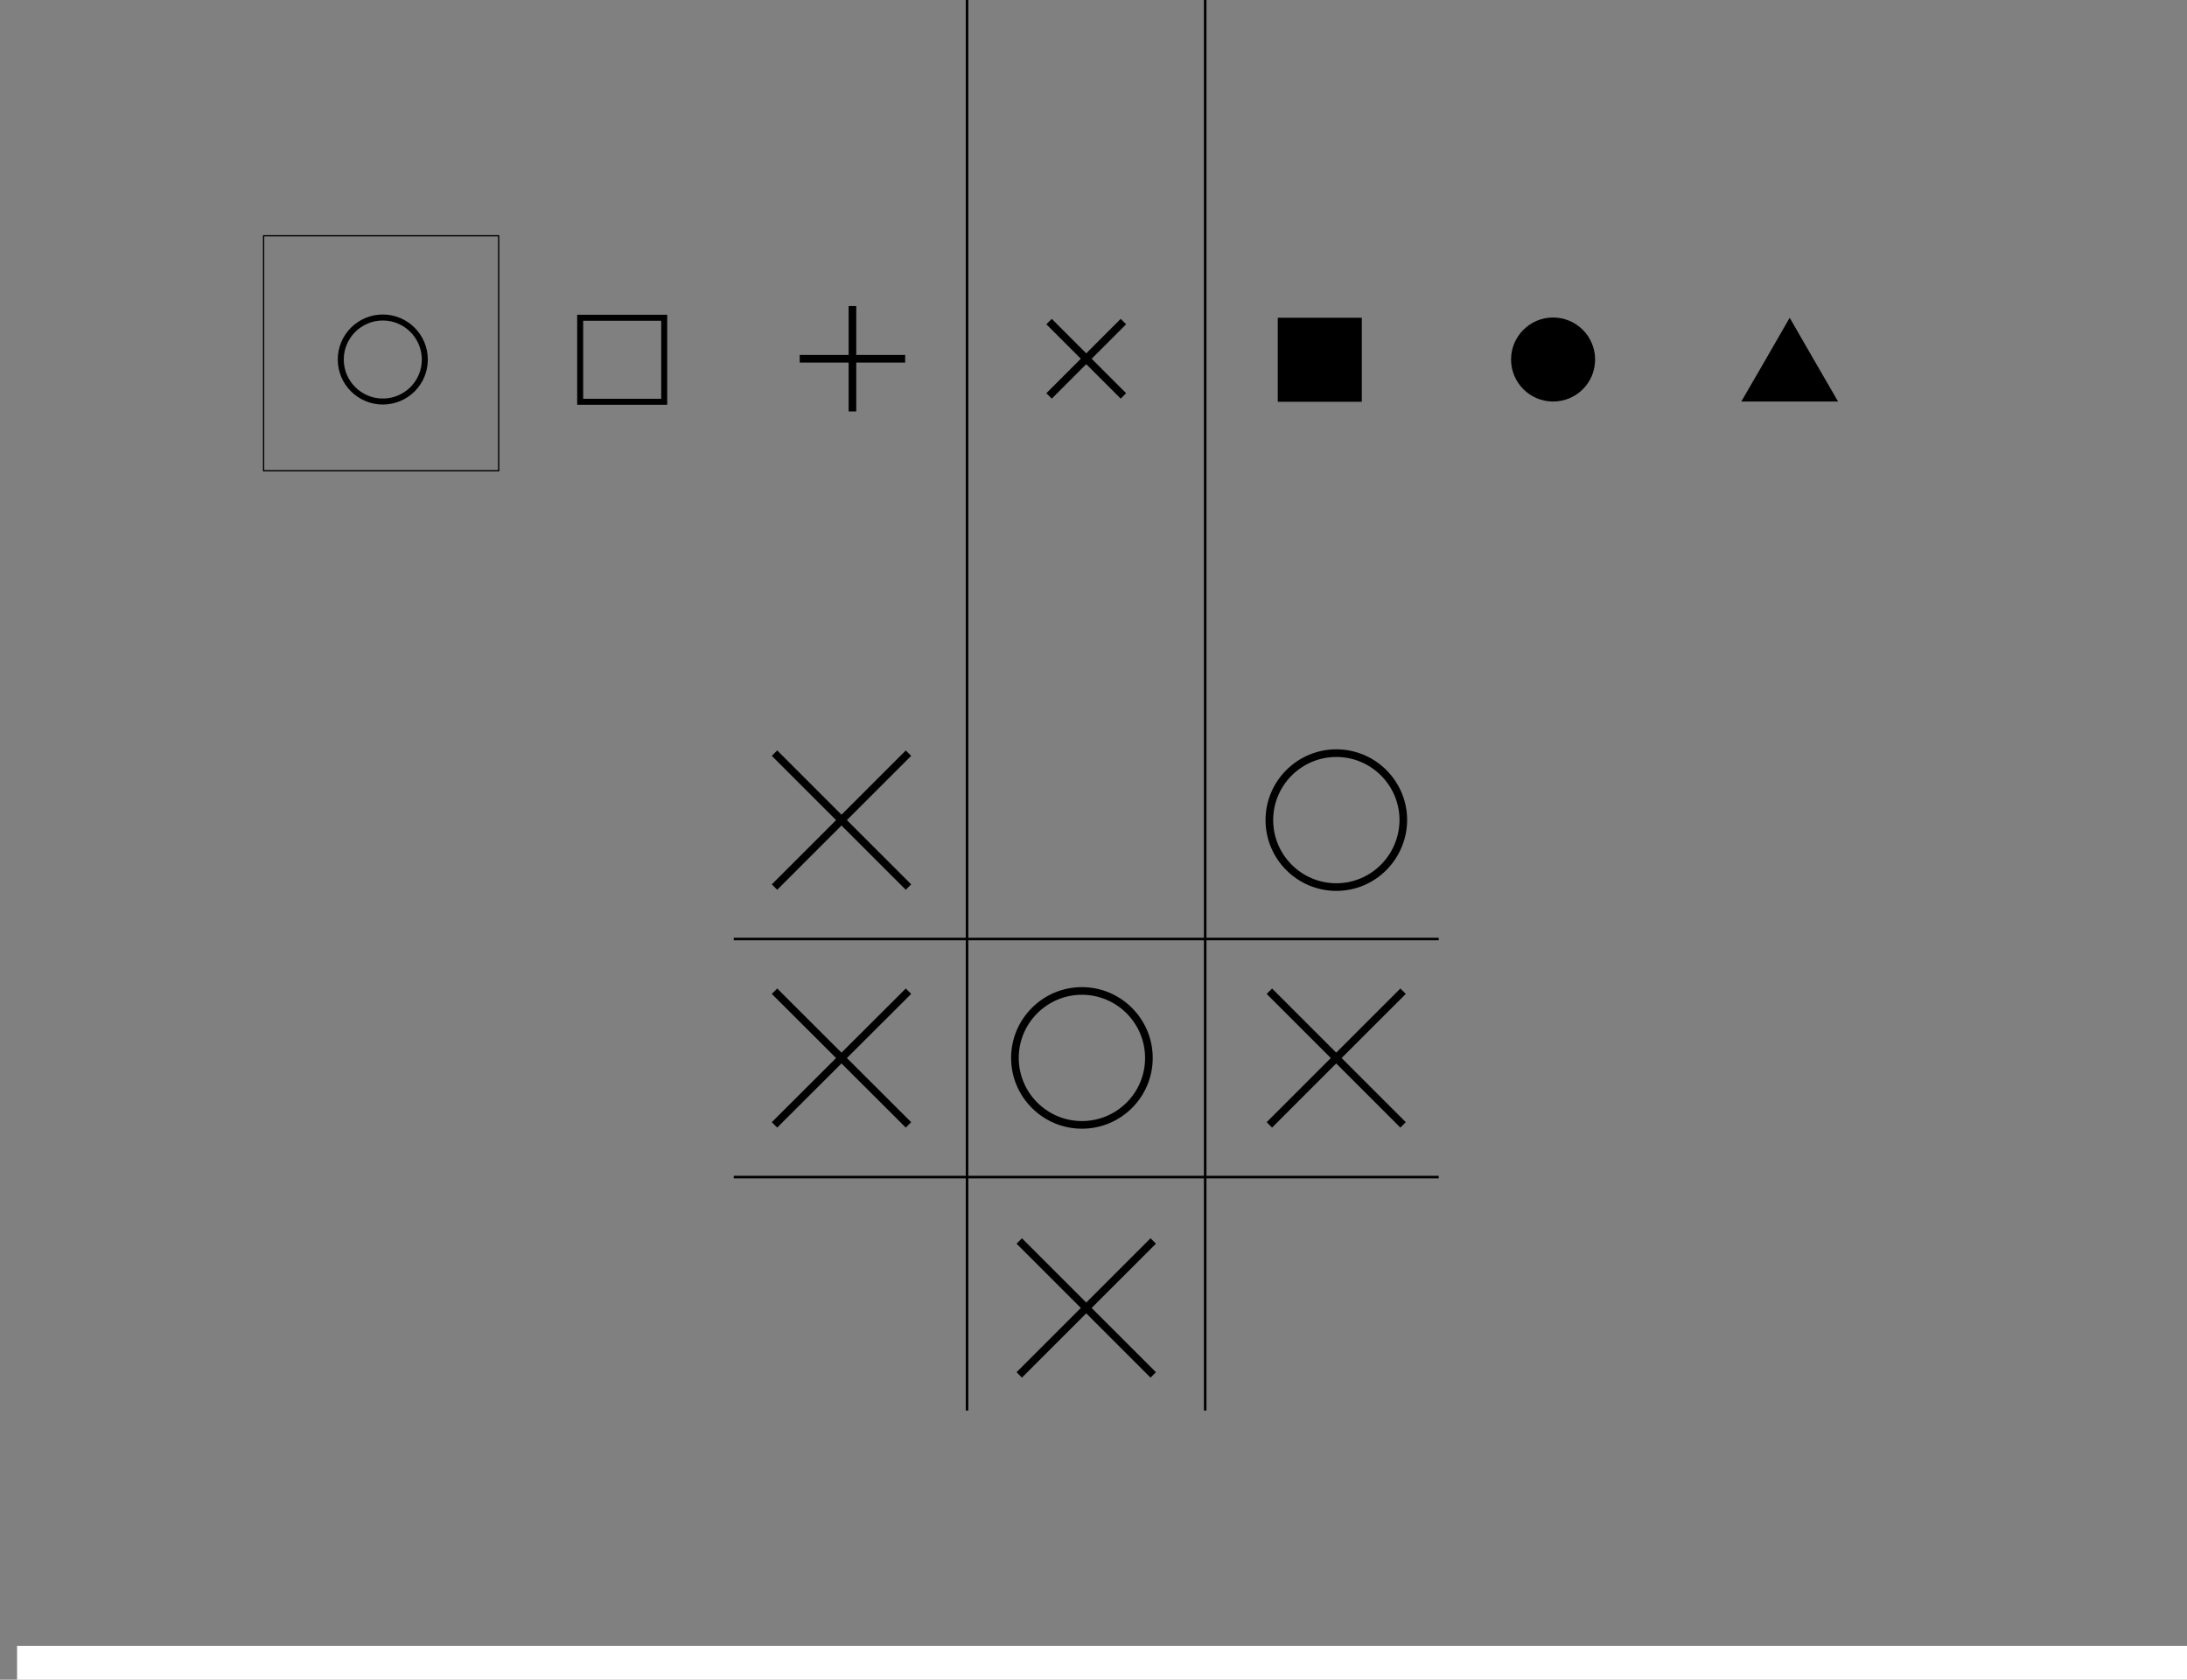 <?xml version="1.0" encoding="utf-8"?>
<!-- Generator: Adobe Illustrator 23.0.3, SVG Export Plug-In . SVG Version: 6.00 Build 0)  -->
<svg version="1.1" id="Layer_1" xmlns="http://www.w3.org/2000/svg" xmlns:xlink="http://www.w3.org/1999/xlink" x="0px" y="0px"
	 viewBox="0 0 858.7 659.7" style="enable-background:new 0 0 858.7 659.7;" xml:space="preserve">
<rect x="0" y="0" width="858.7" height="659.7" fill="#808080" stroke="none"/>
<style type="text/css">
	.st0{fill:none;stroke:#000000;stroke-miterlimit:10;}
	.st1{fill:none;stroke:#000000;stroke-width:3;stroke-miterlimit:10;}
	.st2{fill:none;stroke:#000000;stroke-width:2.357;stroke-miterlimit:10;}
	.st3{fill:none;stroke:#000000;stroke-width:0.5;stroke-miterlimit:10;}
	.st4{fill:#FFFFFF;}
</style>
<g>
	<line class="st0" x1="288.1" y1="462.3" x2="564.9" y2="462.3"/>
	<line class="st0" x1="288.1" y1="368.8" x2="564.9" y2="368.8"/>
	<line class="st0" x1="473.2" y1="554" x2="473.2" y2="0"/>
	<line class="st0" x1="379.7" y1="554" x2="379.7" y2="0"/>
	<g>
		<line class="st1" x1="498.4" y1="389.3" x2="550.9" y2="441.8"/>
		<line class="st1" x1="550.9" y1="389.3" x2="498.4" y2="441.8"/>
	</g>
	<g>
		<line class="st1" x1="400.2" y1="487.4" x2="452.8" y2="540"/>
		<line class="st1" x1="452.8" y1="487.4" x2="400.2" y2="540"/>
	</g>
	<g>
		<line class="st1" x1="304.1" y1="389.3" x2="356.7" y2="441.8"/>
		<line class="st1" x1="356.7" y1="389.3" x2="304.1" y2="441.8"/>
	</g>
	<g>
		<line class="st1" x1="304.1" y1="295.8" x2="356.7" y2="348.4"/>
		<line class="st1" x1="356.7" y1="295.8" x2="304.1" y2="348.4"/>
	</g>
	<path class="st1" d="M424.8,441.8L424.8,441.8c-14.5,0-26.3-11.8-26.3-26.3v0c0-14.5,11.8-26.3,26.3-26.3h0
		c14.5,0,26.3,11.8,26.3,26.3v0C451.1,430.1,439.3,441.8,424.8,441.8z"/>
	<path class="st1" d="M524.7,348.4L524.7,348.4c-14.5,0-26.3-11.8-26.3-26.3v0c0-14.5,11.8-26.3,26.3-26.3h0
		c14.5,0,26.3,11.8,26.3,26.3v0C550.9,336.6,539.2,348.4,524.7,348.4z"/>
</g>
<g>
	<g>
		<line class="st1" x1="411.9" y1="126.3" x2="441.1" y2="155.5"/>
		<line class="st1" x1="441.1" y1="126.3" x2="411.9" y2="155.5"/>
	</g>
	<rect x="227.8" y="124.8" class="st2" width="33" height="33"/>
	<path class="st2" d="M150.3,157.7L150.3,157.7c-9.1,0-16.5-7.4-16.5-16.5v0c0-9.1,7.4-16.5,16.5-16.5h0c9.1,0,16.5,7.4,16.5,16.5v0
		C166.8,150.4,159.4,157.7,150.3,157.7z"/>
	<rect x="501.7" y="124.8" width="33" height="33"/>
	<path d="M609.8,157.7L609.8,157.7c-9.1,0-16.5-7.4-16.5-16.5v0c0-9.1,7.4-16.5,16.5-16.5h0c9.1,0,16.5,7.4,16.5,16.5v0
		C626.3,150.4,618.9,157.7,609.8,157.7z"/>
	<g>
		<line class="st1" x1="314" y1="140.9" x2="355.4" y2="140.9"/>
		<line class="st1" x1="334.7" y1="120.2" x2="334.7" y2="161.6"/>
	</g>
	<polygon points="702.7,124.8 712.2,141.3 721.7,157.7 702.7,157.7 683.7,157.7 693.2,141.3 	"/>
</g>
<rect x="103.5" y="92.6" class="st3" width="92.3" height="92.3"/>
<rect x="6.7" y="646.4" class="st4" width="940" height="269"/>
</svg>
